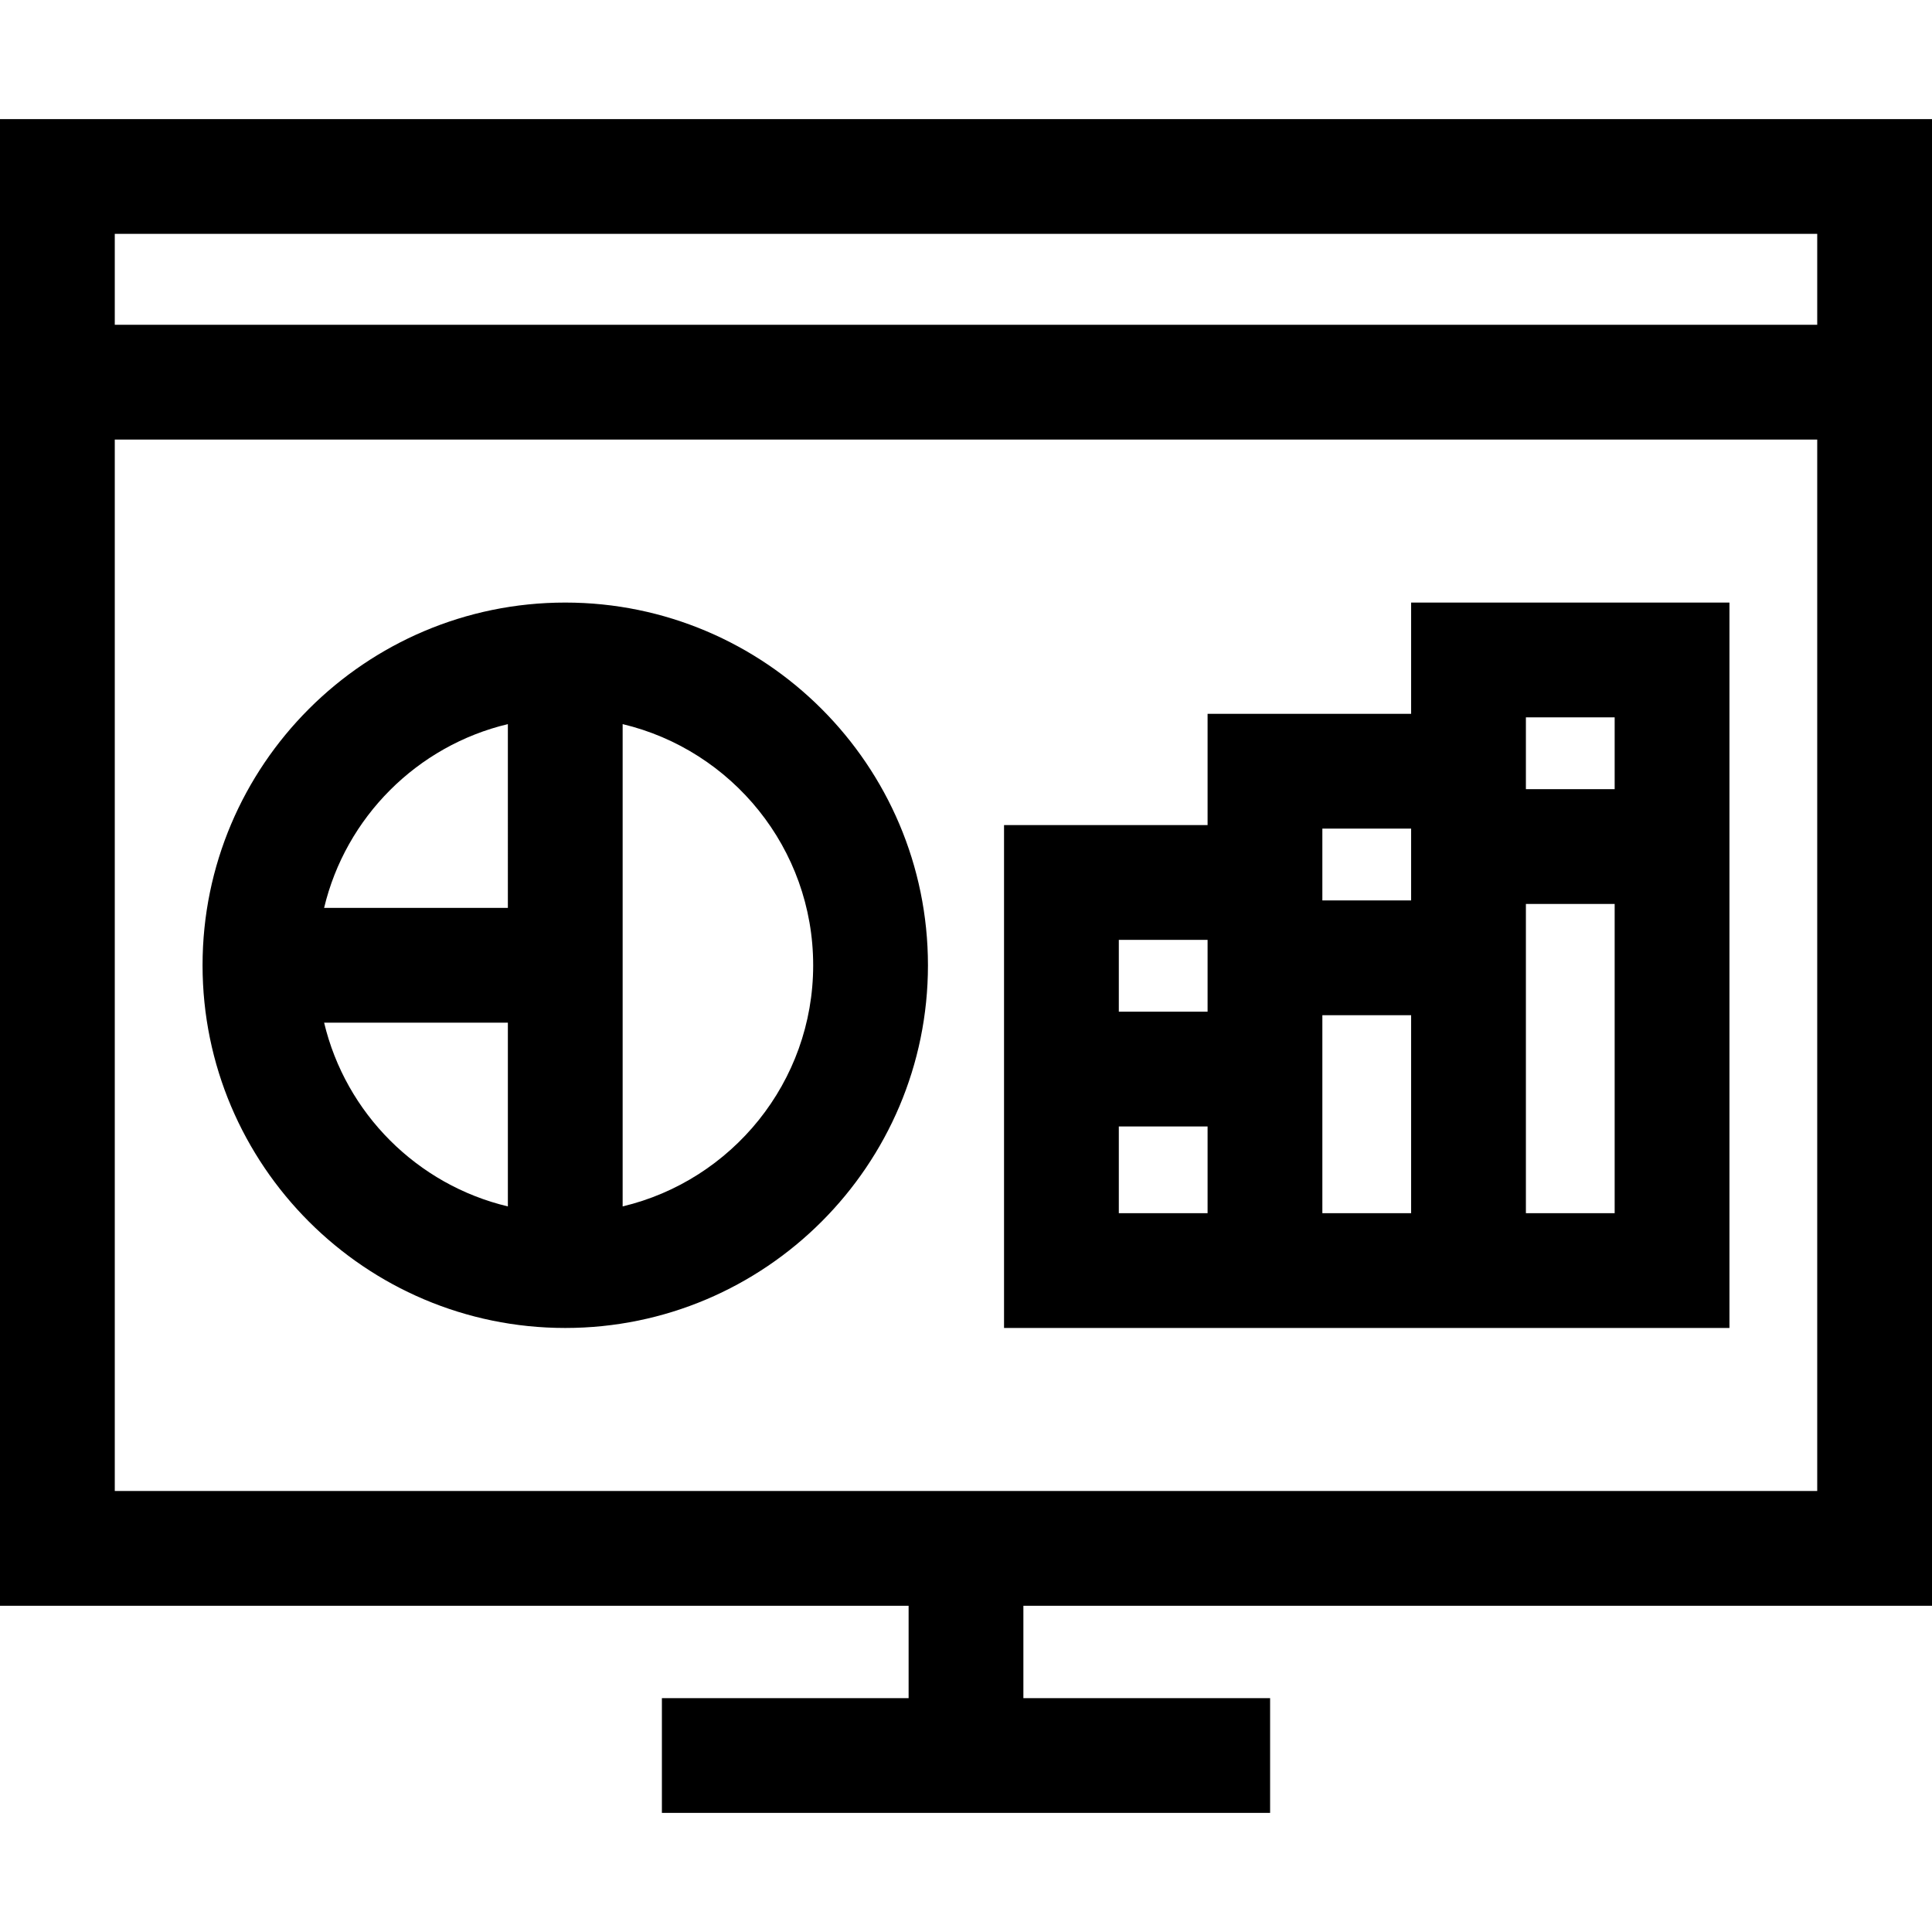 <?xml version="1.0" encoding="iso-8859-1"?>
<!-- Generator: Adobe Illustrator 19.0.0, SVG Export Plug-In . SVG Version: 6.00 Build 0)  -->
<svg version="1.1" id="Layer_1" xmlns="http://www.w3.org/2000/svg" xmlns:xlink="http://www.w3.org/1999/xlink" x="0px" y="0px"
	 viewBox="0 0 512 512" style="enable-background:new 0 0 512 512;" xml:space="preserve">
<g>
	<g>
		<path d="M149.798,159.686c-53,0-96.119,43.118-96.119,96.119s43.119,96.12,96.119,96.12s96.119-43.119,96.119-96.12
			S202.798,159.686,149.798,159.686z M134.59,319.711c-24.032-5.719-42.977-24.666-48.697-48.698h48.697V319.711z M134.59,240.596
			H85.893c5.719-24.031,24.665-42.977,48.697-48.697V240.596z M165.007,319.711V191.899c28.917,6.882,50.493,32.913,50.493,63.905
			C215.501,286.798,193.924,312.829,165.007,319.711z"/>
	</g>
</g>
<g>
	<g>
		<path d="M373.963,159.687v29.484h-53.941v29.484h-53.941v133.27h53.941h30.417v0h23.524h30.417h53.941V159.687H373.963z
			 M320.022,321.508h-23.524v-22.984h23.524V321.508z M320.022,268.107h-23.524v-19.034h23.524V268.107z M350.438,238.622v-19.034
			h23.524v19.034H350.438z M373.963,321.508h-23.524v-52.469h23.524V321.508z M427.903,321.508h-23.524v-81.953h23.524V321.508z
			 M427.903,209.138h-23.524v-19.034h23.524V209.138z"/>
	</g>
</g>
<g>
	<g>
		<path d="M0,31.56v54.508v30.417v309.058h240.791v24.48h-65.383v30.417h161.183v-30.417h-65.383v-24.48H512V116.485V86.068V31.56H0
			z M481.583,395.127H30.417V116.485h451.166V395.127z M481.583,86.068H30.417v-24.09h451.166V86.068z"/>
	</g>
</g>
<g>
</g>
<g>
</g>
<g>
</g>
<g>
</g>
<g>
</g>
<g>
</g>
<g>
</g>
<g>
</g>
<g>
</g>
<g>
</g>
<g>
</g>
<g>
</g>
<g>
</g>
<g>
</g>
<g>
</g>
</svg>
